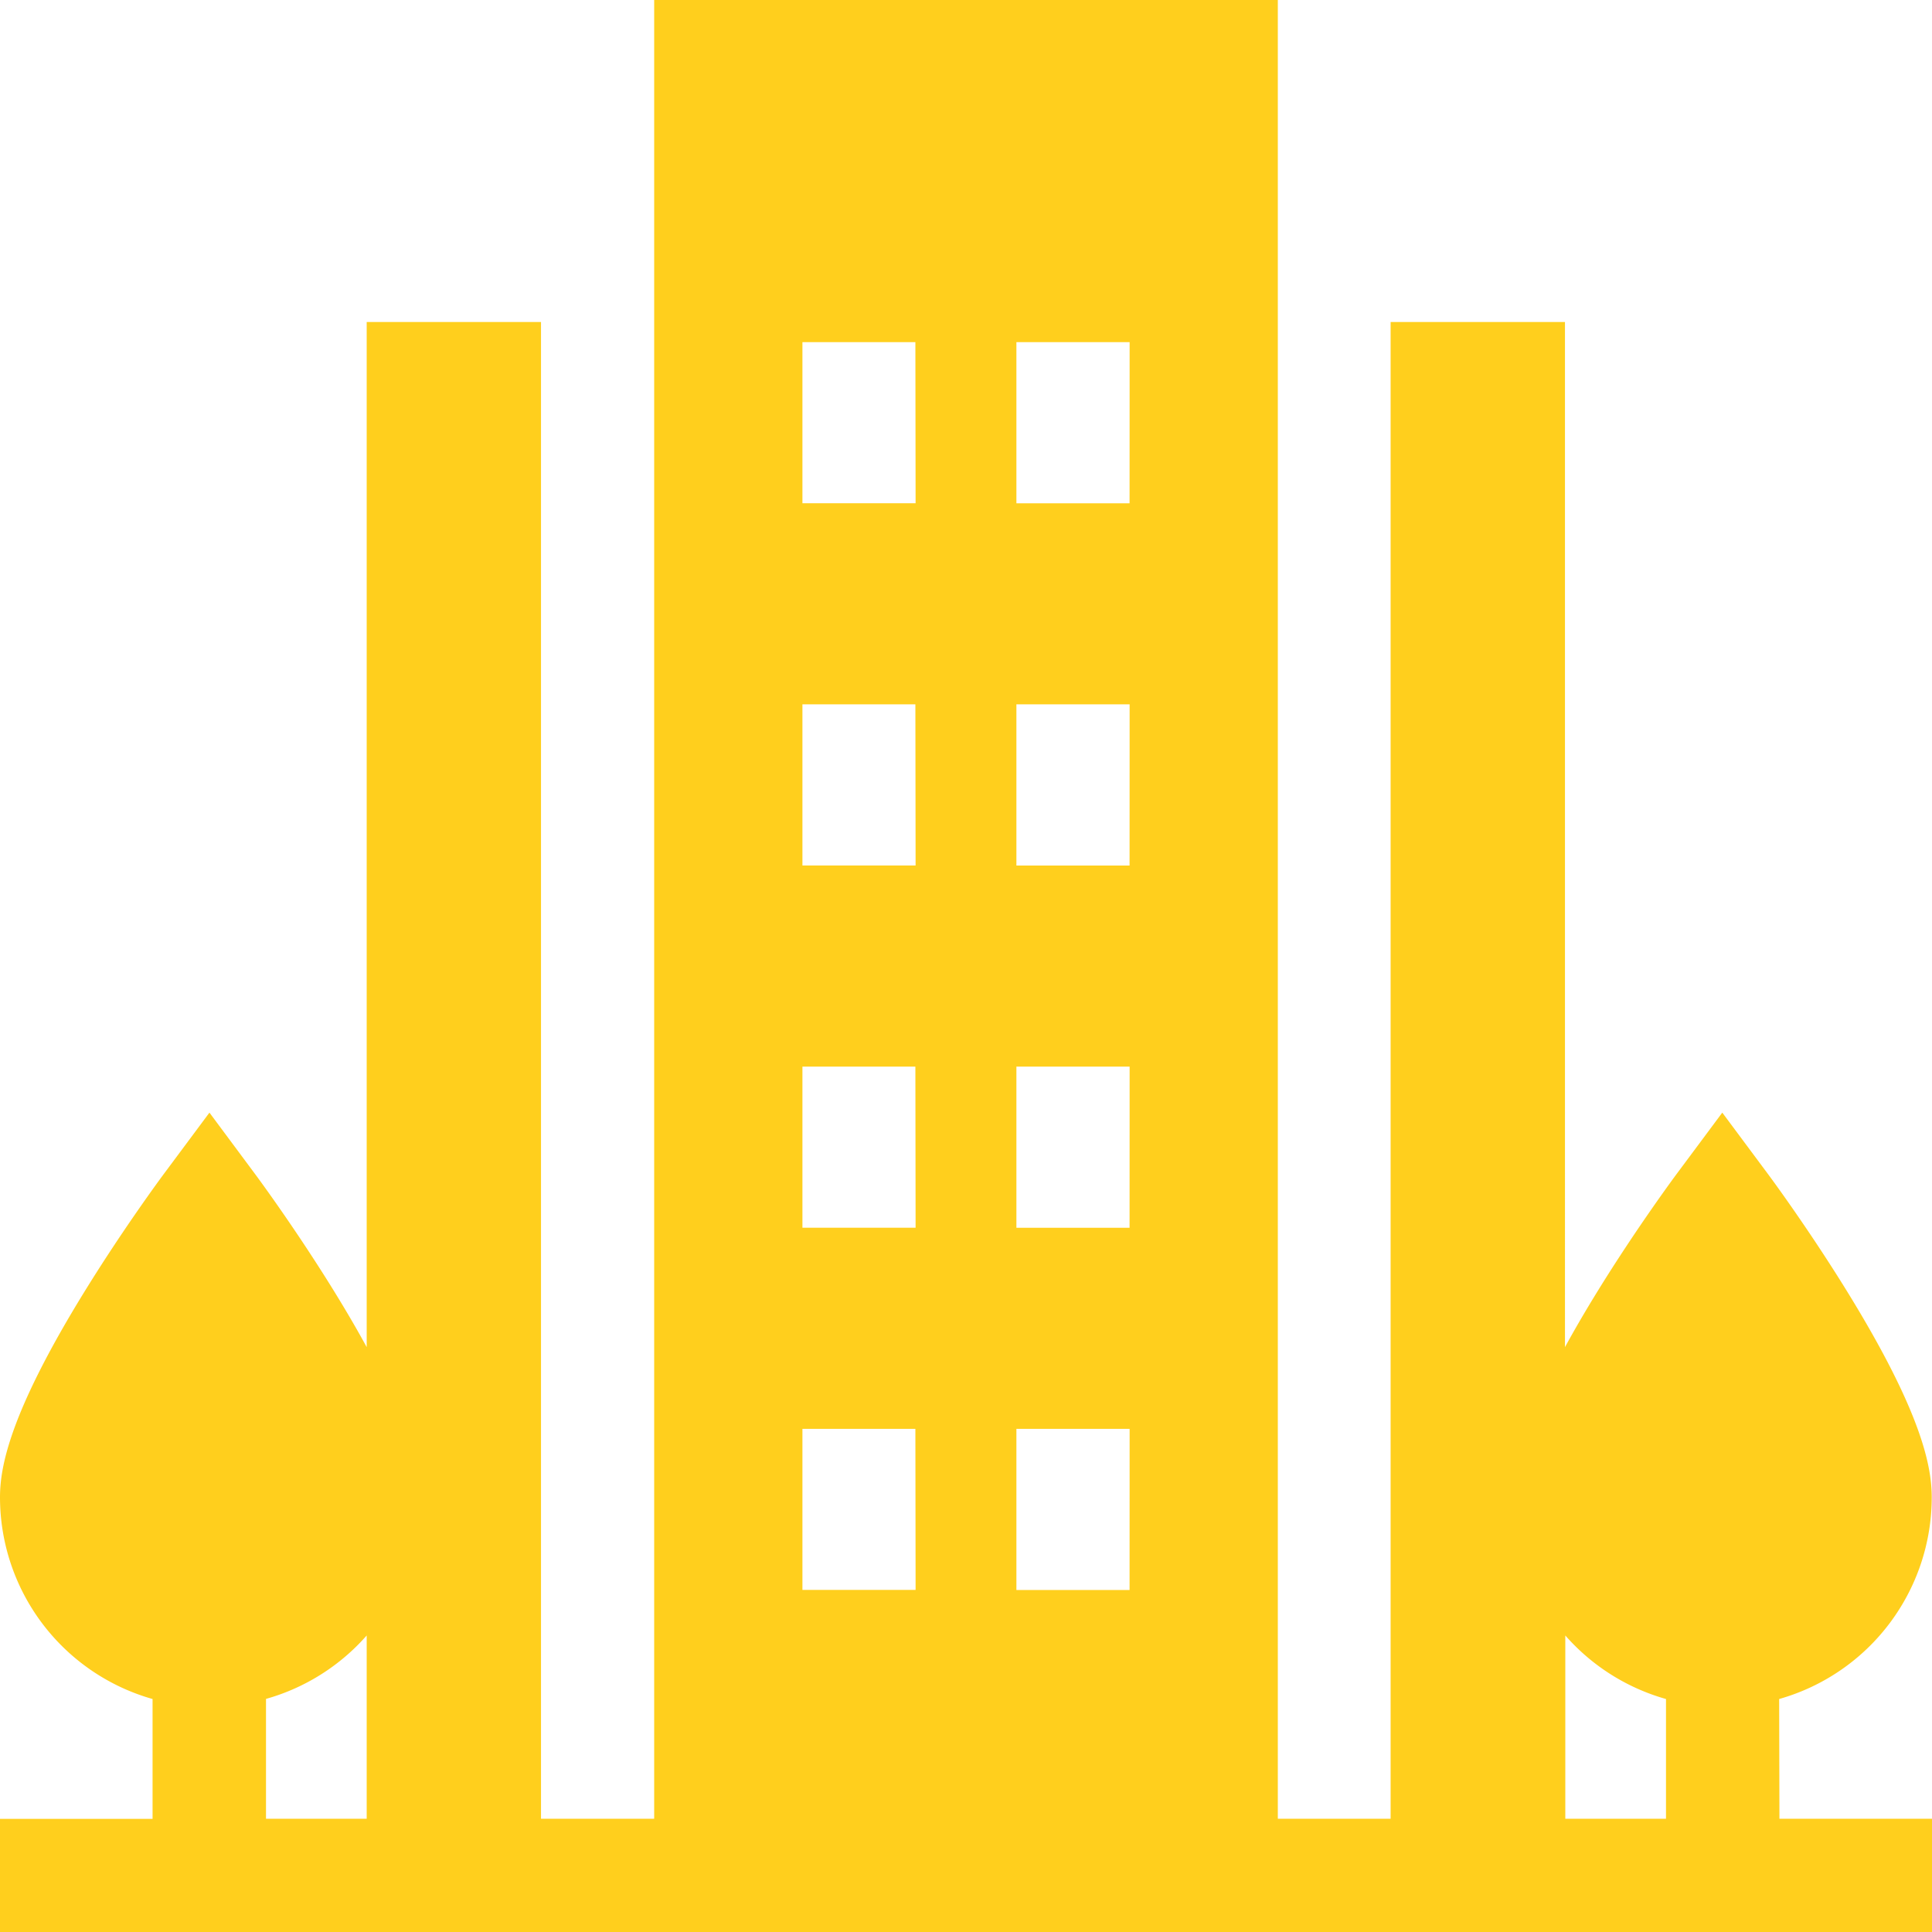 <svg xmlns="http://www.w3.org/2000/svg" width="35.458" height="35.458" viewBox="0 0 35.458 35.458"><path d="M32.653,31.182a3.85,3.85,0,0,0,2.8-3.7c0-.542-.161-1.524-1.557-3.787-.717-1.162-1.423-2.114-1.453-2.154l-.834-1.121-.834,1.121c-.03.04-.736.992-1.453,2.154-.233.378-.431.719-.6,1.029V5.91h-3.2V33.38H23.452V0H12.006V33.38H9.929V5.91H6.73V24.724c-.169-.31-.367-.651-.6-1.029-.717-1.162-1.423-2.114-1.453-2.154L3.844,20.42,3.01,21.541c-.03.04-.736.992-1.453,2.154C.161,25.958,0,26.94,0,27.482a3.85,3.85,0,0,0,2.8,3.7v2.2H0v2.078H35.458V33.38h-2.8ZM6.73,33.38H4.882v-2.2A3.85,3.85,0,0,0,6.73,30.016Zm10.074-4.2H14.727V26.224H16.8Zm0-6.648H14.727V19.576H16.8Zm0-6.648H14.727V12.927H16.8Zm0-6.648H14.727V6.279H16.8Zm3.927,19.945H18.654V26.224h2.078Zm0-6.648H18.654V19.576h2.078Zm0-6.648H18.654V12.927h2.078Zm0-6.648H18.654V6.279h2.078ZM30.576,33.38H28.728V30.016a3.849,3.849,0,0,0,1.848,1.166Z" fill="#ffcf1d"/></svg>